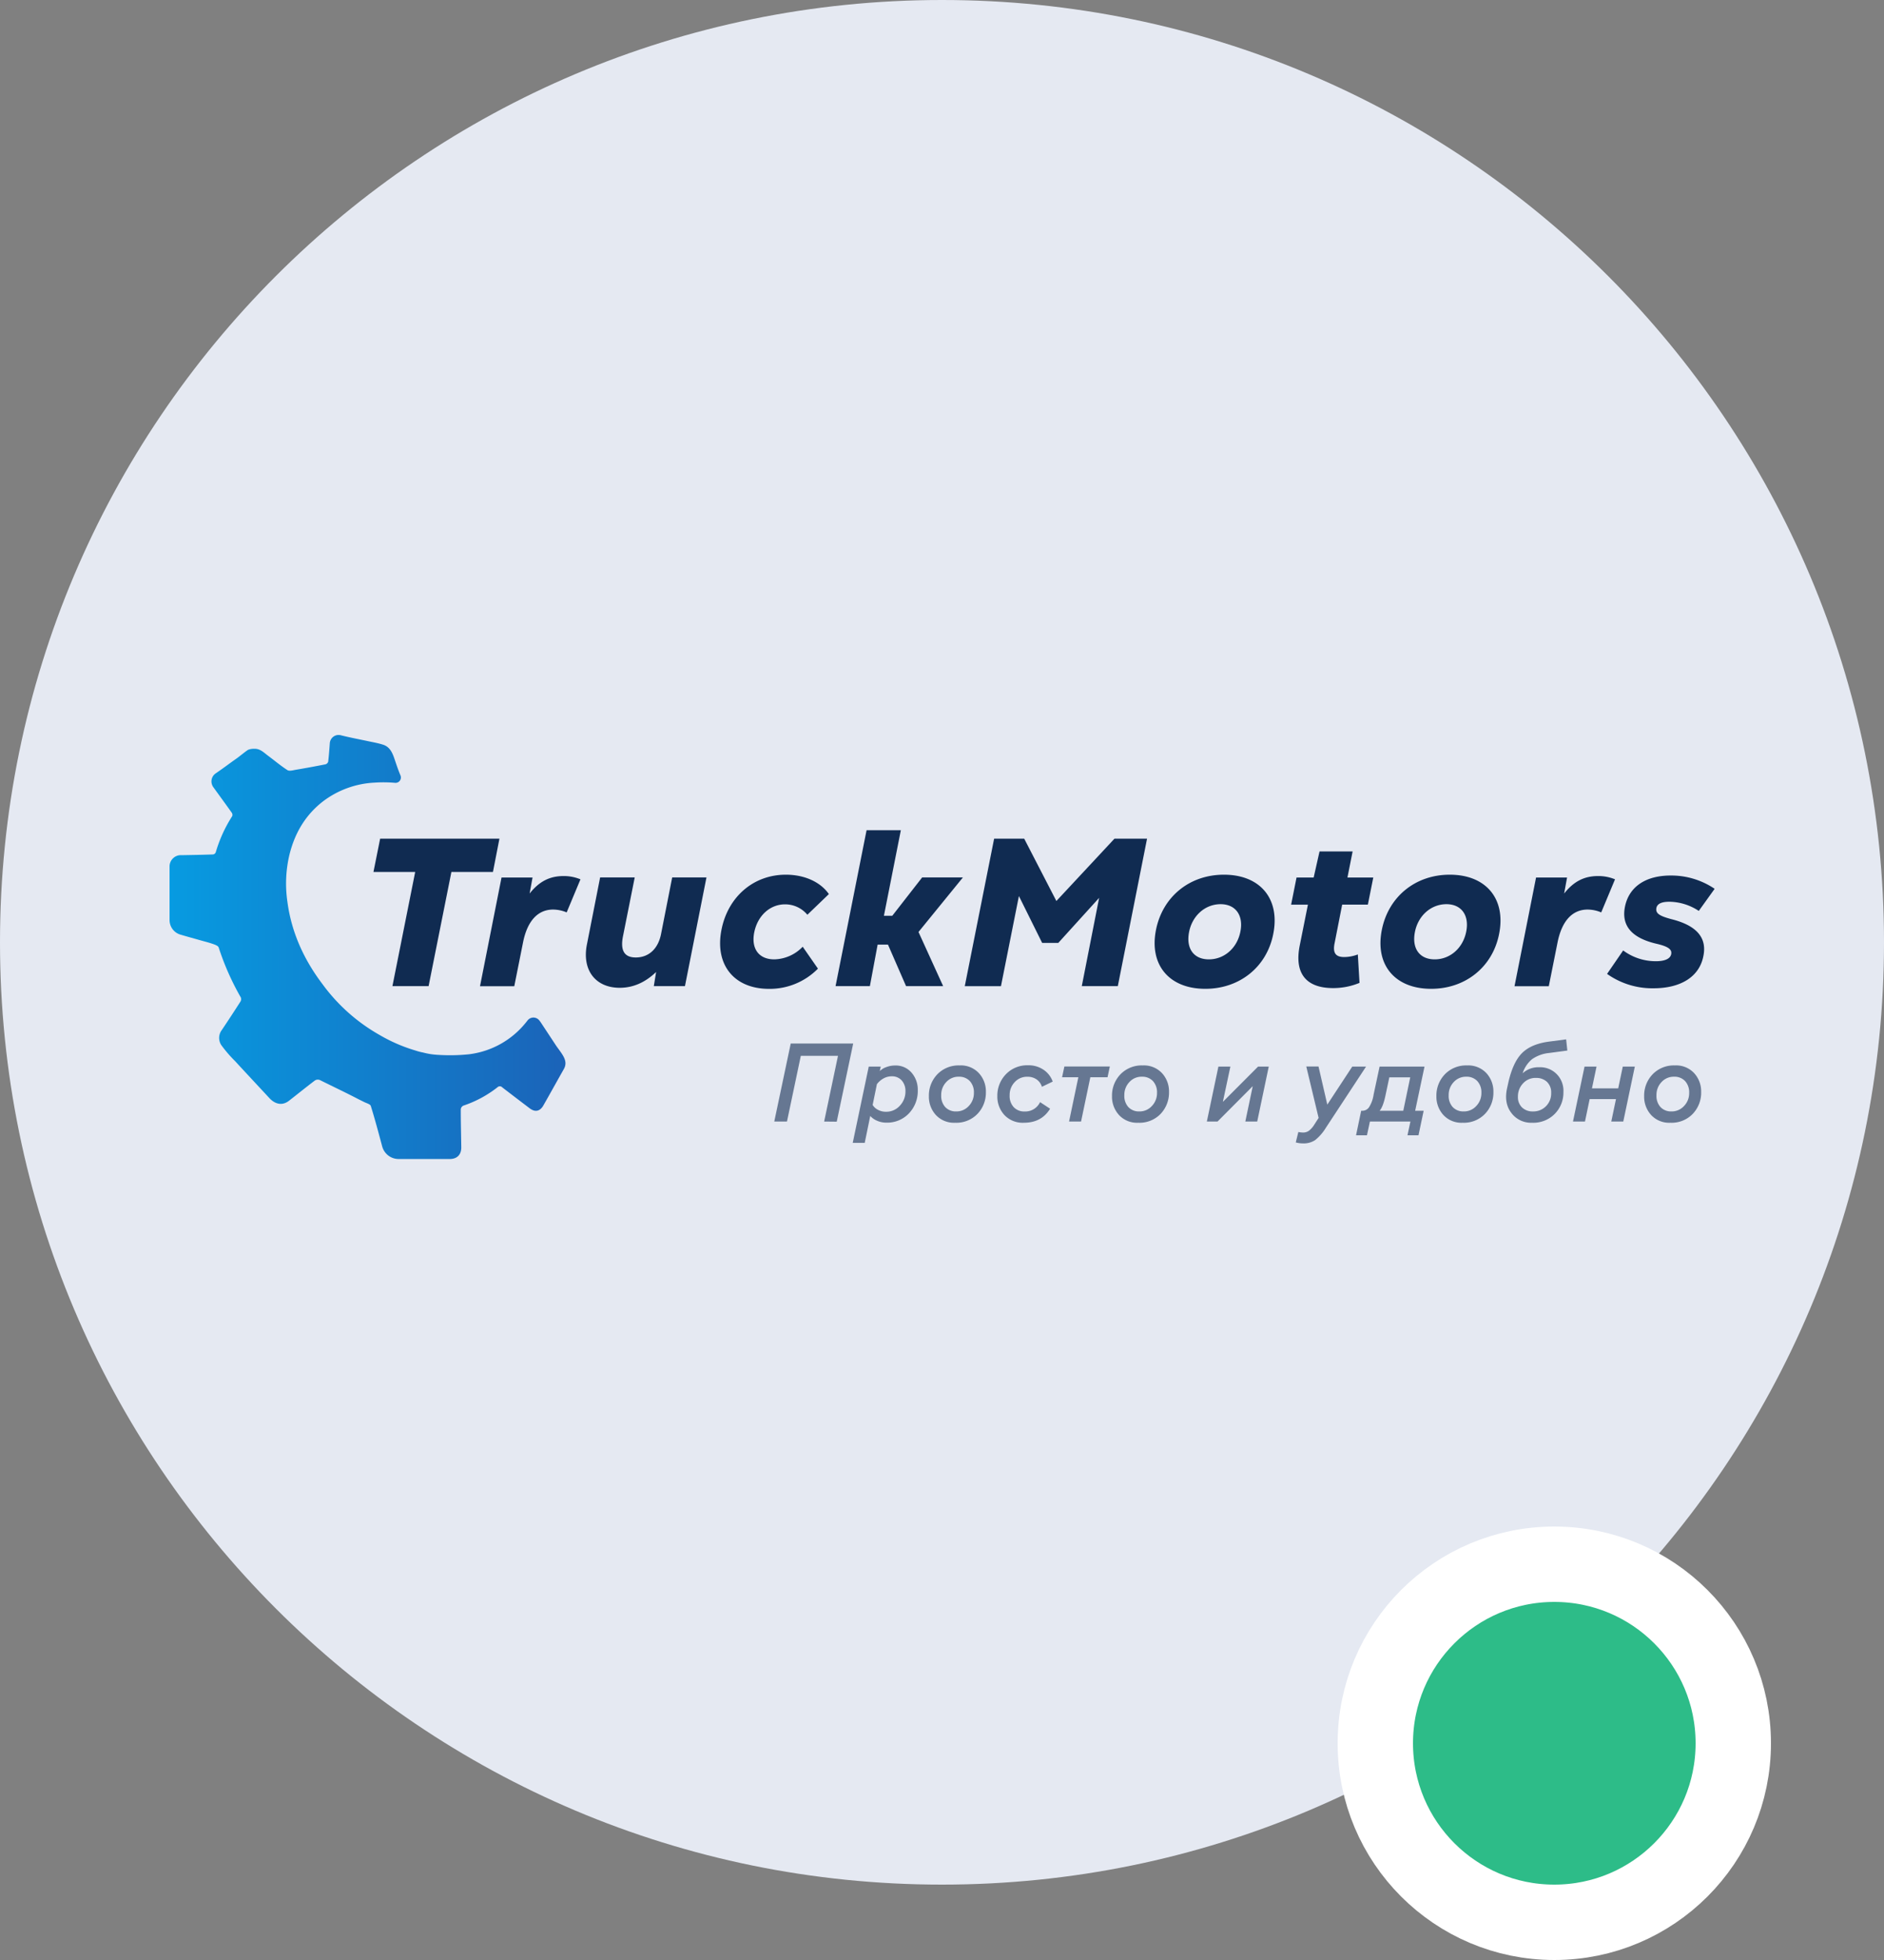 <?xml version="1.0" encoding="UTF-8"?> <svg xmlns="http://www.w3.org/2000/svg" width="200" height="208" fill="none"><rect width="100%" height="100%" fill="#808080" stroke="none"/><g clip-path="url(#a)"><path fill="#E5E9F2" d="M200 100C200 44.772 155.228 0 100 0S0 44.772 0 100s44.772 100 100 100 100-44.772 100-100"></path><g clip-path="url(#b)"><path fill="#102B51" d="m53.018 89.004-.688 3.53h-4.411l-2.42 12.116h-3.84l2.416-12.115h-4.43l.71-3.531zM61.62 93.317l-1.465 3.508a3.8 3.8 0 0 0-1.435-.301c-1.646 0-2.744 1.23-3.196 3.486l-.93 4.651h-3.638l2.285-11.535h3.292l-.31 1.698c1.02-1.294 2.151-1.855 3.594-1.855a4.6 4.6 0 0 1 1.802.348M71.358 93.115h3.638l-2.283 11.535h-3.306l.244-1.499c-1.154 1.106-2.438 1.676-3.86 1.676-2.595 0-4.035-1.899-3.48-4.626l1.396-7.086h3.673l-1.24 6.213c-.313 1.543.132 2.281 1.352 2.281 1.372 0 2.373-.915 2.683-2.489zM76.592 98.659c.689-3.487 3.394-5.834 6.831-5.834 1.997 0 3.682.782 4.568 2.057l-2.283 2.195a3.07 3.07 0 0 0-2.373-1.106c-1.596 0-2.905 1.206-3.262 2.95-.356 1.745.475 2.889 2.121 2.889a4.3 4.3 0 0 0 3.018-1.341l1.618 2.326a7.17 7.17 0 0 1-5.19 2.145c-3.761 0-5.78-2.61-5.048-6.281M102.22 93.116l-4.715 5.789 2.617 5.745h-3.937l-1.92-4.404h-1.098l-.823 4.404h-3.643l3.292-16.542h3.638l-1.797 9.075h.889l3.171-4.068zM118.307 89.004h3.46l-3.103 15.646h-3.824l1.841-9.367-4.338 4.783h-1.709l-2.469-4.977-1.906 9.566h-3.841l3.116-15.651h3.194l3.415 6.613zM122.721 98.659c.711-3.51 3.567-5.834 7.207-5.834 3.86 0 5.989 2.571 5.234 6.304-.688 3.486-3.566 5.806-7.206 5.806-3.86.005-5.984-2.566-5.235-6.276m8.96.18c.332-1.723-.532-2.885-2.107-2.885-1.646 0-3.017 1.228-3.349 2.973s.51 2.883 2.106 2.883c1.641 0 3.018-1.208 3.35-2.972M142.481 96l-.798 4.066c-.222 1.051.088 1.499 1.021 1.499a4.2 4.2 0 0 0 1.44-.277l.178 3.017a7.3 7.3 0 0 1-2.795.553c-2.884 0-4.148-1.565-3.547-4.538l.864-4.313h-1.783l.576-2.883h1.818l.623-2.765h3.512l-.549 2.765h2.743l-.576 2.875zM146.696 98.659c.707-3.51 3.566-5.834 7.206-5.834 3.86 0 5.989 2.571 5.235 6.304-.689 3.486-3.567 5.806-7.207 5.806-3.86.005-5.989-2.566-5.234-6.276m8.959.18c.332-1.723-.532-2.885-2.106-2.885-1.646 0-3.018 1.228-3.35 2.973s.51 2.883 2.107 2.883c1.64 0 3.015-1.208 3.349-2.972M171.446 93.317l-1.465 3.509a3.8 3.8 0 0 0-1.44-.302c-1.646 0-2.743 1.23-3.196 3.487l-.93 4.65h-3.638l2.286-11.535h3.292l-.31 1.698c1.02-1.294 2.15-1.855 3.593-1.855a4.6 4.6 0 0 1 1.808.348M170.602 103.353l1.709-2.488a5.8 5.8 0 0 0 3.481 1.142c.977 0 1.531-.277 1.619-.761.087-.483-.289-.804-1.619-1.105-2.617-.625-3.682-1.936-3.292-3.91.422-2.123 2.195-3.318 4.858-3.318a8.22 8.22 0 0 1 4.664 1.41l-1.684 2.345c-.923-.614-2-.952-3.106-.973-.864 0-1.308.224-1.396.669-.088.553.274.83 1.618 1.186 2.661.669 3.77 1.966 3.372 3.909-.422 2.193-2.395 3.42-5.3 3.42a8.3 8.3 0 0 1-4.924-1.526"></path><path fill="url(#c)" d="m57.383 108.463-.126-.166a.8.8 0 0 0-.628-.312.79.79 0 0 0-.628.312q-.082.105-.168.21a9.17 9.17 0 0 1-6.068 3.378 19.5 19.5 0 0 1-3.265.059 7.6 7.6 0 0 1-1.588-.247 6 6 0 0 1-.79-.207 17.2 17.2 0 0 1-3.797-1.639 19.2 19.2 0 0 1-6.08-5.397c-1.98-2.605-3.305-5.51-3.736-8.76-.245-1.67-.17-3.373.223-5.015.57-2.289 1.703-4.205 3.566-5.643a9.85 9.85 0 0 1 5.465-1.982c.725-.05 1.454-.042 2.178.022a.565.565 0 0 0 .61-.483.6.6 0 0 0-.029-.283c-.235-.553-.425-1.122-.617-1.692-.236-.7-.499-1.382-1.295-1.606-.477-.152-.984-.238-1.486-.346-.977-.21-1.96-.39-2.933-.636a.93.93 0 0 0-1.072.466.95.95 0 0 0-.11.405c-.047.647-.094 1.297-.17 1.936a.43.43 0 0 1-.289.276q-1.58.313-3.165.58c-.275.048-.664.164-.867.037-.716-.46-1.372-1.018-2.058-1.526-.447-.332-.85-.772-1.476-.739a1.6 1.6 0 0 0-.639.105c-.19.1-.99.755-1.174.882-.977.686-1.281.94-2.263 1.615a1.02 1.02 0 0 0-.444.674 1.04 1.04 0 0 0 .178.789c.658.912 1.325 1.819 1.975 2.737a.4.4 0 0 1 .033.345 14.7 14.7 0 0 0-1.745 3.83.36.36 0 0 1-.302.235c-1.097.038-2.216.058-3.322.077a1.19 1.19 0 0 0-.916.334 1.2 1.2 0 0 0-.365.91v5.657c.004.356.125.7.343.98.22.28.524.479.867.566.677.201 1.371.387 2.04.58.448.127.903.238 1.342.39.225.08.549.191.617.362a28 28 0 0 0 2.354 5.317.51.51 0 0 1-.035.437 163 163 0 0 1-1.976 3.013 1.39 1.39 0 0 0-.066 1.601q.668.916 1.474 1.712c1.201 1.307 2.416 2.601 3.624 3.906.66.716 1.429.83 2.12.277.908-.708 1.8-1.432 2.716-2.124a.56.56 0 0 1 .549-.049c1.371.683 2.743 1.327 4.115 2.043l.598.296c.244.119.623.215.683.409.442 1.418.823 2.856 1.207 4.288.104.384.33.722.643.964a1.8 1.8 0 0 0 1.09.374h5.444c.77 0 1.226-.464 1.218-1.236-.017-1.341-.055-2.682-.053-4.022a.47.47 0 0 1 .302-.415 12 12 0 0 0 3.589-1.936.36.36 0 0 1 .267-.107q.075.002.142.035a.35.35 0 0 1 .117.089q1.44 1.106 2.9 2.212c.579.437 1.097.326 1.457-.313.727-1.274 1.437-2.563 2.161-3.84.486-.854-.101-1.498-.781-2.447z"></path><g fill="#102B51" opacity=".6"><path d="m87.489 119.021 1.47-6.975h-3.947l-1.47 6.975h-1.348l1.748-8.28h6.63l-1.747 8.294zM95.023 113.074a2.197 2.197 0 0 1 1.748.763c.439.512.674 1.17.657 1.847a3.43 3.43 0 0 1-.943 2.475 3.17 3.17 0 0 1-2.379.978 2.4 2.4 0 0 1-1.028-.215 2 2 0 0 1-.695-.495l-.587 2.856h-1.273l1.701-8.093h1.273l-.104.478c.194-.189.427-.332.683-.42.302-.116.623-.175.947-.174m-.36 1.145a1.8 1.8 0 0 0-.891.237 2.2 2.2 0 0 0-.684.603l-.45 2.201c.138.222.333.401.566.517.264.14.56.21.858.205a1.92 1.92 0 0 0 1.463-.642c.39-.409.604-.958.595-1.526a1.67 1.67 0 0 0-.392-1.15 1.37 1.37 0 0 0-1.065-.445M101.398 119.148a2.61 2.61 0 0 1-2.055-.829 2.87 2.87 0 0 1-.736-1.988 3.25 3.25 0 0 1 .903-2.328 3.125 3.125 0 0 1 2.362-.937 2.6 2.6 0 0 1 2.052.829c.489.541.753 1.251.735 1.983.011.429-.062.856-.216 1.257a3.2 3.2 0 0 1-.681 1.076 3.102 3.102 0 0 1-2.364.937m.104-1.2c.25.006.498-.042.729-.141s.437-.246.607-.431a1.96 1.96 0 0 0 .548-1.399 1.75 1.75 0 0 0-.433-1.252 1.54 1.54 0 0 0-1.174-.462 1.7 1.7 0 0 0-.727.141 1.8 1.8 0 0 0-.604.431 1.97 1.97 0 0 0-.532 1.399 1.74 1.74 0 0 0 .434 1.258 1.52 1.52 0 0 0 1.152.456M108.698 119.148a2.66 2.66 0 0 1-2.082-.829 2.87 2.87 0 0 1-.741-1.988 3.25 3.25 0 0 1 .908-2.328 3.12 3.12 0 0 1 2.356-.951c.585-.017 1.16.15 1.646.478.447.302.786.74.969 1.25l-1.147.553a1.48 1.48 0 0 0-.573-.788 1.66 1.66 0 0 0-.977-.277 1.75 1.75 0 0 0-1.341.573 1.96 1.96 0 0 0-.535 1.399 1.73 1.73 0 0 0 .436 1.258 1.525 1.525 0 0 0 1.163.456 1.728 1.728 0 0 0 1.63-.993l1.064.7q-.911 1.487-2.776 1.487M113.488 119.021l.985-4.7h-1.726l.244-1.142h4.826l-.244 1.142h-1.827l-.985 4.7zM120.837 119.148a2.6 2.6 0 0 1-2.055-.829 2.88 2.88 0 0 1-.735-1.988 3.25 3.25 0 0 1 .903-2.328 3.13 3.13 0 0 1 2.362-.937 2.627 2.627 0 0 1 2.052.829c.489.541.752 1.251.735 1.983a3.28 3.28 0 0 1-.895 2.333 3.102 3.102 0 0 1-2.367.937m.104-1.2c.25.006.499-.042.729-.141.231-.099.437-.246.607-.431a1.97 1.97 0 0 0 .549-1.399 1.76 1.76 0 0 0-.434-1.252 1.54 1.54 0 0 0-1.174-.462 1.73 1.73 0 0 0-1.33.572 1.97 1.97 0 0 0-.532 1.399c-.027.461.129.913.433 1.258a1.52 1.52 0 0 0 1.152.456M129.248 119.021h-1.133l1.227-5.831h1.272l-.798 3.744 3.737-3.744h1.135l-1.226 5.831H132.2l.787-3.754zM145.017 113.19l-4.269 6.495c-.301.5-.688.943-1.141 1.308a2.2 2.2 0 0 1-1.268.348c-.265 0-.529-.035-.784-.105l.274-1.106q.251.054.508.058c.221.003.438-.064.62-.194.228-.182.423-.405.573-.658l.45-.699-1.309-5.458h1.298l.933 4.045 2.65-4.034zM144.498 117.877h.14a.9.9 0 0 0 .392-.1.9.9 0 0 0 .302-.271c.254-.408.419-.866.486-1.343l.636-2.973h4.768l-.993 4.687h.903l-.549 2.601h-1.169l.313-1.457h-4.301l-.313 1.457h-1.158zm2.988-3.545-.417 1.961q-.255 1.178-.615 1.584h2.513l.738-3.545zM155.272 119.148a2.602 2.602 0 0 1-2.052-.829 2.87 2.87 0 0 1-.736-1.988 3.25 3.25 0 0 1 .903-2.328 3.13 3.13 0 0 1 2.359-.937 2.63 2.63 0 0 1 2.055.829c.488.542.751 1.251.735 1.983.011.429-.062.856-.216 1.257a3.2 3.2 0 0 1-.681 1.076 3.107 3.107 0 0 1-2.367.937m.104-1.2a1.745 1.745 0 0 0 1.336-.572c.179-.185.319-.404.413-.644s.14-.497.136-.755a1.75 1.75 0 0 0-.437-1.252 1.54 1.54 0 0 0-1.174-.462 1.751 1.751 0 0 0-1.33.572c-.354.377-.545.88-.532 1.399-.027.461.129.913.433 1.258a1.536 1.536 0 0 0 1.155.456M162.632 119.148a2.6 2.6 0 0 1-2.195-1.047q-.804-1.048-.442-2.649l.116-.525q.487-2.179 1.448-3.155c.642-.65 1.591-1.059 2.856-1.23l1.841-.244.129 1.189-1.921.257a3.8 3.8 0 0 0-1.824.658c-.47.392-.818.913-1.001 1.499a2.46 2.46 0 0 1 1.747-.642 2.46 2.46 0 0 1 2.428 1.611c.122.327.174.676.154 1.024a3.22 3.22 0 0 1-.908 2.303 3.2 3.2 0 0 1-2.428.951m.428-4.758a1.79 1.79 0 0 0-1.372.573 2 2 0 0 0-.549 1.423 1.495 1.495 0 0 0 .439 1.142 1.6 1.6 0 0 0 1.147.421 1.87 1.87 0 0 0 1.389-.552 1.9 1.9 0 0 0 .553-1.398 1.55 1.55 0 0 0-.45-1.194 1.66 1.66 0 0 0-1.157-.415M166.983 119.021l1.227-5.831h1.273l-.486 2.309h2.787l.486-2.309h1.278l-1.226 5.831h-1.273l.499-2.38h-2.795l-.497 2.38zM177.328 119.148a2.6 2.6 0 0 1-2.055-.829 2.87 2.87 0 0 1-.735-1.988 3.25 3.25 0 0 1 .903-2.328 3.122 3.122 0 0 1 2.362-.937 2.6 2.6 0 0 1 2.052.829c.489.541.752 1.251.735 1.983a3.252 3.252 0 0 1-.897 2.333 3.1 3.1 0 0 1-2.365.937m.104-1.2a1.762 1.762 0 0 0 1.336-.572 1.95 1.95 0 0 0 .549-1.399 1.76 1.76 0 0 0-.433-1.252 1.54 1.54 0 0 0-1.175-.462 1.751 1.751 0 0 0-1.33.572 1.95 1.95 0 0 0-.532 1.399 1.74 1.74 0 0 0 .433 1.258c.15.153.33.272.529.35.198.079.41.115.623.106"></path></g></g><path fill="#2DBC88" stroke="#fff" stroke-width="8" d="M165 204c10.493 0 19-8.507 19-19s-8.507-19-19-19-19 8.507-19 19 8.507 19 19 19Z"></path></g><defs><clipPath id="a"><path fill="#fff" d="M0 0h200v208H0z"></path></clipPath><clipPath id="b"><path fill="#fff" d="M18 78h164v45H18z"></path></clipPath><linearGradient id="c" x1="18" x2="60.006" y1="100.5" y2="100.5" gradientUnits="userSpaceOnUse"><stop stop-color="#079BE1"></stop><stop offset="1" stop-color="#1B63B8"></stop></linearGradient></defs></svg> 